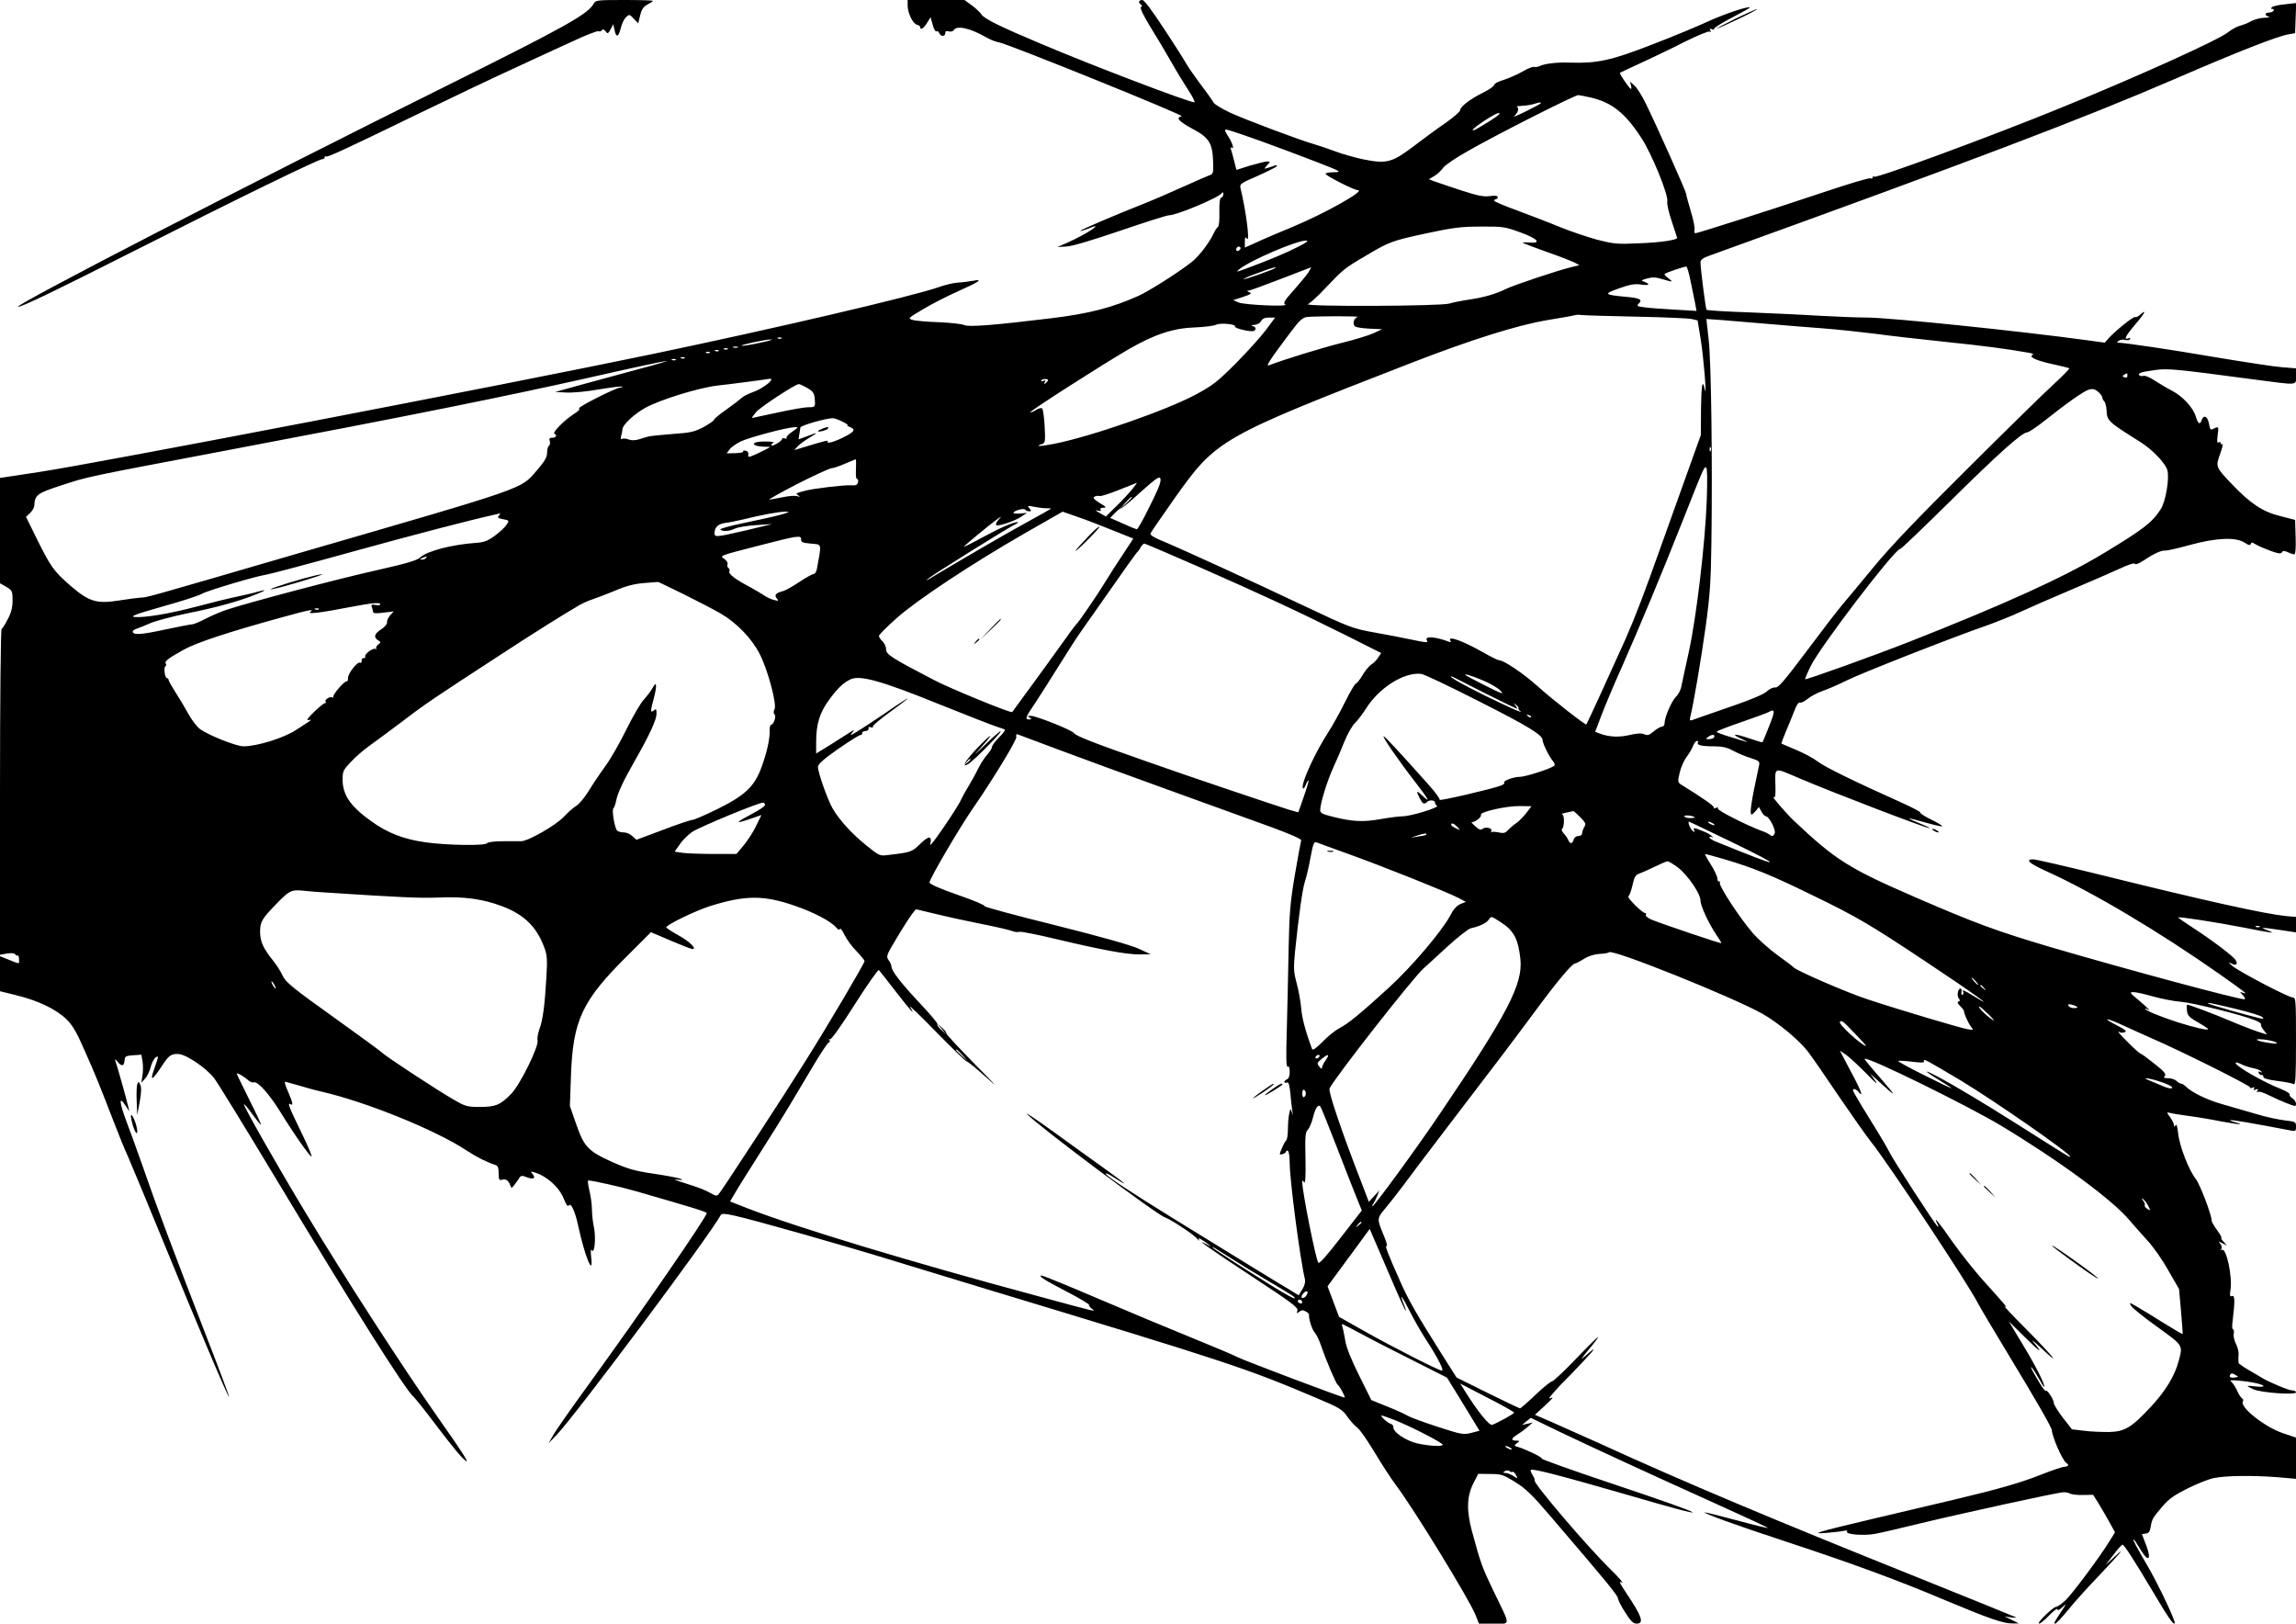 <?xml version="1.0" encoding="UTF-8" standalone="no"?> <svg xmlns="http://www.w3.org/2000/svg" version="1.0" width="1280pt" height="905pt" viewBox="0 0 1280 905" preserveAspectRatio="xMidYMid meet"><g transform="translate(0,905) scale(0.1,-0.1)" fill="#000000" stroke="none"><path d="M3310 9030 c-32 -59 -154 -127 -830 -463 -1068 -530 -2417 -1226 -2379 -1227 22 0 201 86 654 315 569 288 1021 508 1042 508 7 0 13 5 13 10 0 6 3 8 6 5 7 -7 88 30 508 234 182 88 419 201 526 250 107 50 258 119 334 154 77 36 145 63 152 60 8 -3 16 0 20 6 5 7 11 5 20 -6 11 -16 14 -15 28 11 l15 28 7 -32 c9 -45 22 -41 35 11 6 25 19 52 30 61 17 16 19 16 42 -9 l25 -26 11 45 c8 34 19 48 41 60 17 9 30 18 30 20 0 3 -72 5 -160 5 -149 0 -160 -1 -170 -20z"></path><path d="M5060 9019 c0 -41 29 -101 52 -107 10 -2 18 -8 18 -13 0 -19 19 -8 38 23 l20 32 12 -43 c6 -23 15 -39 21 -36 5 4 12 -1 15 -9 8 -21 34 -21 34 0 0 11 6 13 19 9 11 -3 23 0 28 7 17 28 90 12 181 -40 24 -14 56 -26 71 -28 42 -5 1039 -408 1019 -412 -36 -7 -16 -29 60 -70 93 -49 112 -80 115 -185 2 -59 0 -68 -18 -73 -11 -4 -74 -31 -140 -61 -66 -30 -165 -73 -220 -95 -179 -71 -366 -151 -362 -155 2 -2 21 4 42 12 103 44 -1 -27 -115 -78 l-55 -24 50 3 c31 1 145 35 300 88 138 47 260 86 272 86 43 0 279 99 295 124 5 7 8 5 8 -6 0 -9 -5 -18 -12 -20 -8 -3 -11 -29 -10 -80 1 -44 -2 -79 -8 -83 -6 -3 -17 -21 -25 -38 -24 -51 -82 -127 -122 -158 -80 -62 -238 -162 -298 -189 -146 -65 -272 -98 -485 -124 -313 -38 -459 -50 -484 -38 -11 6 -75 13 -141 16 -66 2 -133 8 -148 13 -27 8 -24 10 60 60 48 29 135 73 193 99 121 54 144 70 85 59 -22 -4 -60 -9 -85 -10 -25 -2 -72 -13 -105 -25 -148 -52 -915 -231 -1600 -374 -835 -174 -3094 -608 -3417 -657 l-218 -33 0 -293 0 -294 35 -20 c33 -20 35 -24 35 -75 0 -39 -7 -68 -26 -104 -14 -28 -30 -53 -35 -56 -5 -3 -9 -392 -9 -910 l0 -906 39 7 c24 4 41 2 46 -4 3 -6 9 -9 13 -7 4 2 8 -7 8 -20 2 -29 6 -29 -56 -4 l-50 20 0 -98 0 -97 93 -23 c119 -29 221 -78 277 -133 36 -35 57 -72 106 -184 62 -141 75 -173 159 -390 25 -66 61 -154 80 -195 18 -41 106 -253 195 -470 197 -481 362 -871 367 -866 2 2 -60 167 -138 367 -169 437 -268 699 -342 914 -31 88 -72 202 -92 254 -40 106 -43 146 -7 91 l23 -35 -7 30 c-7 33 -61 224 -71 252 -4 12 1 9 14 -7 23 -27 35 -23 38 13 1 19 8 22 47 25 l46 3 7 -39 c3 -22 3 -57 -1 -78 l-6 -39 20 22 c12 12 26 41 32 65 6 24 19 49 29 55 16 10 15 4 -5 -53 -32 -87 -19 -84 43 11 34 52 49 62 88 60 45 -3 155 -78 199 -135 20 -26 179 -285 354 -576 420 -698 715 -1166 758 -1200 7 -6 60 -71 116 -146 108 -142 156 -200 177 -212 17 -11 -27 58 -152 235 -195 277 -534 801 -749 1159 -152 252 -338 579 -338 594 0 6 20 -18 45 -52 25 -34 47 -62 50 -62 3 0 -26 63 -65 140 -38 77 -70 142 -70 145 0 8 41 -15 63 -36 11 -9 25 -15 32 -12 21 8 87 -66 150 -168 76 -124 166 -251 172 -245 3 3 -24 67 -61 142 -66 135 -75 161 -56 149 16 -10 12 10 -14 70 -14 30 -21 55 -17 55 5 0 37 -9 72 -19 35 -11 93 -27 129 -35 252 -58 637 -214 810 -328 59 -39 114 -66 163 -82 12 -4 17 -16 17 -46 0 -35 3 -40 18 -36 21 7 36 -3 46 -29 7 -20 8 -20 24 1 9 12 22 29 27 38 9 14 15 15 42 4 37 -14 52 -6 32 18 -12 15 -11 16 11 9 70 -21 139 -84 164 -149 11 -29 21 -43 26 -36 12 20 36 -30 54 -115 36 -167 85 -287 72 -175 -4 35 -3 50 3 41 16 -24 24 71 12 129 -6 28 -11 72 -11 98 0 26 -6 73 -14 105 -7 31 -11 57 -7 57 24 0 177 -34 267 -60 323 -93 394 -115 394 -122 0 -21 -377 -568 -659 -956 -97 -133 -187 -262 -199 -285 l-24 -42 47 49 c109 115 844 1099 913 1223 6 10 22 9 77 -3 109 -24 613 -167 885 -251 135 -41 371 -113 525 -160 1336 -404 1445 -440 1833 -605 131 -55 145 -64 173 -104 17 -24 41 -51 54 -60 14 -9 57 -71 97 -137 40 -67 93 -149 118 -182 97 -127 412 -641 446 -727 l19 -48 82 0 c97 0 97 -21 0 180 -64 133 -72 154 -121 335 -31 116 -29 194 8 267 l27 53 67 -1 c61 0 73 -4 139 -45 59 -36 96 -72 204 -199 300 -350 369 -434 369 -449 0 -9 18 -44 40 -78 31 -49 45 -63 64 -63 43 0 30 40 -56 168 -40 60 -45 71 -26 61 12 -6 -15 26 -62 72 -133 130 -436 486 -425 498 3 2 -2 15 -11 29 -8 13 -13 26 -10 29 9 9 174 -34 527 -136 528 -154 499 -133 -88 64 -210 70 -380 131 -378 135 4 7 -85 50 -133 65 -22 6 -22 7 -5 21 17 13 17 13 -4 14 -31 0 -29 12 5 33 15 9 41 28 57 42 l30 26 -30 -7 -30 -7 24 20 25 20 155 -75 c193 -92 485 -227 873 -402 164 -74 296 -135 294 -137 -1 -2 -79 17 -171 42 -93 25 -174 45 -180 45 -21 -1 177 -73 455 -164 364 -120 621 -214 885 -326 244 -102 324 -130 374 -129 l36 0 -40 20 -40 19 34 -5 c19 -3 32 -3 30 0 -3 2 -246 101 -540 219 -821 329 -1315 537 -1785 752 -100 45 -221 99 -269 120 l-88 38 59 54 c32 29 48 48 34 41 -21 -10 -19 -6 14 32 21 24 48 53 60 64 12 11 57 58 101 105 77 81 79 91 6 26 -22 -20 -14 -7 22 37 32 37 57 71 57 75 0 4 -55 -50 -123 -121 -67 -70 -128 -127 -135 -127 -7 0 -49 -34 -92 -75 -43 -41 -82 -75 -86 -75 -4 0 -85 39 -181 86 l-173 86 -83 131 c-142 225 -186 302 -233 409 -65 145 -86 200 -74 193 6 -3 1 18 -11 47 -46 114 -47 100 18 180 33 40 72 92 89 114 16 23 126 168 244 323 270 353 341 446 493 651 122 165 202 260 219 260 4 0 26 11 48 25 25 16 57 26 87 28 27 1 50 5 53 9 16 21 688 -249 856 -343 86 -49 202 -145 252 -209 23 -30 101 -143 173 -250 73 -107 155 -224 184 -260 94 -118 538 -788 590 -891 13 -25 93 -160 178 -300 152 -251 236 -397 236 -412 2 -37 60 -169 81 -182 17 -10 11 -20 -13 -21 -12 -1 -68 -20 -124 -42 -115 -46 -240 -82 -493 -142 -96 -23 -296 -70 -445 -105 -325 -77 -357 -87 -260 -79 39 3 81 8 94 11 15 4 22 2 18 -4 -10 -16 93 -24 154 -13 30 5 137 30 239 55 235 57 761 172 810 177 14 1 32 -2 40 -7 8 -5 41 -9 72 -8 l57 1 29 -46 c16 -26 43 -73 61 -105 l32 -58 -31 -50 c-52 -85 -206 -292 -244 -328 -20 -19 -43 -36 -53 -37 -20 -3 -113 -94 -95 -94 7 0 33 21 57 47 25 26 45 40 45 33 0 -9 10 -5 27 11 26 24 26 24 -4 -21 -42 -64 -45 -70 -35 -70 5 0 38 35 73 78 34 42 106 122 159 177 128 135 170 184 101 120 l-54 -50 44 57 c24 32 47 58 52 58 9 0 67 -90 171 -265 86 -145 112 -182 120 -174 8 8 -93 221 -153 323 -59 101 -83 146 -77 146 3 0 17 -20 31 -44 14 -24 32 -50 40 -56 22 -18 20 17 -5 79 l-19 50 22 3 c16 2 23 12 27 38 7 43 12 51 68 116 33 39 66 62 137 97 51 26 117 52 146 58 64 14 215 16 357 5 l102 -9 0 115 0 115 -69 23 c-102 33 -247 147 -227 179 4 5 1 13 -4 16 -6 4 -15 17 -21 28 -12 30 -32 60 -44 70 -12 9 94 -1 148 -14 51 -13 47 -23 -8 -17 -25 3 -45 4 -45 2 0 -2 15 -10 33 -18 41 -19 237 -33 237 -17 0 6 -10 11 -22 11 -19 0 -131 47 -168 70 -8 5 -41 25 -73 43 -32 19 -58 37 -58 41 1 3 1 9 0 14 -1 4 0 19 1 34 1 14 -6 41 -15 58 -9 18 -15 43 -12 56 2 13 1 24 -4 24 -4 0 -6 15 -4 32 15 123 15 160 -1 154 -13 -5 -14 1 -9 37 11 72 -24 235 -48 220 -6 -3 -7 -1 -3 6 4 6 2 19 -6 28 -12 15 -11 15 12 3 l25 -13 -19 22 c-11 11 -16 21 -12 21 4 0 -6 19 -23 42 -17 23 -31 47 -31 53 0 33 -65 203 -89 234 -39 49 -91 184 -98 254 -4 37 -9 54 -14 45 -7 -11 -9 -11 -9 0 0 8 -10 27 -21 44 -21 28 -21 30 -3 25 10 -3 57 -11 104 -17 47 -6 130 -20 184 -31 55 -10 101 -17 104 -15 2 2 -11 7 -28 11 -17 4 -29 9 -27 11 4 4 122 -16 325 -55 41 -8 42 -8 42 19 0 27 -2 28 -62 35 -35 4 -106 19 -158 35 -52 15 -138 40 -190 55 -86 24 -172 66 -207 101 -8 8 -19 14 -24 14 -6 0 -17 7 -25 15 -9 8 -29 15 -46 15 -24 0 -28 3 -19 13 8 10 -4 25 -56 66 -36 29 -71 55 -79 58 -7 2 -38 30 -68 60 -53 53 -68 71 -47 59 5 -4 17 -3 27 1 13 5 1 14 -47 39 -86 44 -59 43 38 -2 43 -20 113 -51 155 -70 161 -69 557 -267 552 -275 -3 -5 3 -6 12 -2 12 4 15 3 10 -5 -5 -8 -1 -10 10 -5 13 5 15 3 9 -7 -5 -8 -4 -11 3 -6 6 4 34 -5 61 -19 28 -14 73 -34 101 -45 47 -18 50 -19 50 -2 0 9 -9 23 -20 30 -12 7 -18 17 -15 21 3 5 -16 17 -42 28 -106 41 -272 137 -259 150 2 3 17 -2 33 -10 15 -8 45 -17 65 -21 21 -4 40 -12 44 -18 5 -7 3 -8 -6 -3 -8 5 -11 3 -8 -6 3 -8 11 -13 17 -11 6 1 10 -4 9 -10 -2 -8 23 -16 77 -23 44 -5 86 -14 93 -18 9 -6 12 43 12 237 0 231 -1 246 -18 246 -24 0 -299 144 -337 176 -23 20 -25 23 -7 14 28 -14 40 -6 26 18 -14 22 -127 108 -236 179 -48 31 -86 58 -85 59 5 6 214 -27 364 -56 168 -33 185 -35 133 -15 -45 17 -34 17 73 1 l87 -13 0 43 0 43 -57 5 c-123 13 -453 86 -1034 230 -191 47 -359 86 -374 86 -47 0 -22 -23 71 -65 259 -117 628 -336 971 -577 142 -100 158 -113 128 -102 -20 7 -20 7 -1 -14 11 -12 15 -22 9 -22 -39 0 -652 165 -1082 291 -300 89 -415 131 -761 281 -364 158 -439 206 -670 424 -43 41 -129 141 -113 131 10 -6 12 8 11 55 -2 118 -16 113 140 47 178 -76 713 -281 719 -275 2 2 -23 14 -56 27 -33 13 -58 25 -57 27 2 1 43 -9 91 -23 49 -14 90 -23 93 -21 2 3 -25 20 -61 37 -36 18 -64 36 -62 40 3 4 -46 29 -108 57 -252 113 -423 196 -463 227 -23 18 -77 47 -120 65 -44 18 -80 34 -82 35 -2 2 10 34 26 72 16 37 37 89 47 115 11 29 22 45 30 42 7 -3 26 7 43 21 17 14 55 34 84 44 29 10 89 36 133 58 77 39 591 241 785 308 52 19 136 52 185 75 50 23 173 77 275 120 102 43 224 96 272 118 53 25 88 36 91 29 2 -6 21 2 48 19 56 38 100 58 120 55 9 -1 72 13 140 32 147 40 254 44 303 12 22 -15 31 -16 34 -7 3 10 8 10 25 -1 12 -8 49 -24 81 -36 46 -17 61 -19 67 -10 6 10 13 10 34 1 14 -7 30 -12 36 -12 6 0 9 37 7 96 l-3 96 -85 22 c-96 24 -163 68 -267 177 -91 95 -92 98 -66 169 12 33 18 58 12 55 -5 -4 -9 -1 -9 5 0 6 -5 8 -12 4 -8 -5 -9 5 -5 39 7 50 6 52 -23 37 -16 -9 -19 -5 -25 28 -7 41 -30 53 -41 20 -9 -28 -20 -21 -33 21 -14 49 -73 112 -132 143 -24 12 -66 37 -94 55 -28 19 -57 31 -66 28 -10 -3 -20 -1 -23 4 -8 12 12 18 92 29 66 9 112 5 547 -53 252 -33 235 -35 235 19 l0 43 -77 6 c-43 3 -211 29 -373 56 -252 43 -500 80 -543 81 -7 0 -4 5 6 11 9 6 26 8 36 4 11 -3 22 -1 26 4 3 7 0 8 -9 5 -29 -11 -16 14 38 78 53 61 67 90 26 53 -11 -10 -23 -15 -26 -12 -7 7 -114 -79 -150 -120 l-20 -23 -110 15 c-367 50 -1092 125 -1216 125 -54 0 -174 5 -266 10 -92 6 -270 14 -395 19 -125 4 -230 11 -233 14 -5 5 -33 223 -34 263 0 17 12 26 58 42 1446 522 2071 759 2587 982 353 153 573 239 635 249 l35 6 3 84 3 84 -63 -7 c-34 -3 -67 -11 -72 -16 -7 -7 -6 -10 3 -10 7 0 9 -4 6 -10 -3 -5 -15 -10 -26 -10 -24 0 -25 -17 -1 -23 9 -3 -1 -5 -23 -6 -22 0 -56 -9 -75 -19 -19 -11 -48 -22 -64 -26 -15 -4 -45 -20 -65 -36 -55 -44 -514 -251 -939 -424 -390 -159 -1018 -390 -1033 -381 -5 4 -9 2 -9 -4 0 -6 -6 -8 -14 -5 -7 3 -121 -31 -252 -75 -293 -98 -709 -231 -722 -231 -6 0 -8 9 -5 19 3 10 -7 57 -21 104 -14 47 -26 90 -26 97 0 12 -167 386 -227 507 -19 39 -46 82 -60 95 l-26 23 6 -23 c3 -12 2 -20 -2 -17 -12 7 -64 85 -60 89 2 2 56 27 119 56 63 29 172 81 242 117 71 35 133 61 139 57 8 -5 9 -3 4 6 -6 10 -4 12 9 7 9 -4 15 -3 12 2 -3 4 41 33 98 62 58 30 103 55 101 57 -9 9 -142 -36 -234 -78 -58 -27 -200 -86 -315 -130 -224 -87 -301 -104 -456 -99 -70 3 -141 -6 -168 -20 -9 -4 -23 -6 -29 -4 -7 3 -37 -9 -67 -27 -30 -17 -77 -37 -105 -46 -28 -8 -51 -20 -51 -27 0 -7 -28 -27 -63 -44 -71 -35 -127 -78 -127 -98 0 -7 -37 -39 -82 -71 -46 -31 -126 -90 -178 -130 -119 -90 -150 -98 -276 -73 -49 10 -120 30 -159 45 -38 14 -90 32 -115 39 -79 22 -382 136 -470 176 -47 22 -90 48 -95 58 -6 11 -36 54 -69 97 -32 43 -68 94 -79 113 -11 20 -67 109 -126 198 -70 107 -112 163 -123 163 -20 0 -24 -15 -7 -26 8 -5 8 -8 0 -13 -7 -5 11 -43 51 -109 35 -56 88 -145 118 -198 30 -53 74 -125 97 -160 23 -35 37 -64 31 -64 -31 0 -567 204 -848 323 -238 100 -324 143 -338 166 -7 11 -31 34 -54 51 l-41 30 -159 0 -158 0 0 -31z m3810 -513 c117 -28 189 -85 280 -224 58 -88 153 -321 145 -355 -3 -12 8 -62 25 -111 16 -50 30 -91 30 -92 0 -12 -97 -26 -210 -30 -126 -6 -142 -4 -240 21 -57 16 -149 47 -205 70 -55 23 -160 63 -232 90 -73 26 -133 52 -133 56 0 5 5 9 10 9 6 0 10 5 10 11 0 8 -14 10 -44 6 -35 -5 -68 2 -164 33 -65 22 -132 44 -148 50 l-28 11 32 19 c17 10 38 31 48 45 9 14 71 56 139 94 168 96 594 311 614 311 9 -1 41 -7 71 -14z m-280 -31 c0 -3 -37 -23 -82 -45 -46 -23 -76 -35 -67 -28 21 18 30 46 16 52 -7 2 6 5 28 6 22 1 51 6 65 10 32 10 40 11 40 5z m-276 -94 c-76 -48 -104 -63 -104 -56 0 12 126 95 145 95 13 0 0 -13 -41 -39z m-1289 -116 c83 -30 220 -81 305 -114 147 -57 153 -60 108 -61 -27 0 -48 -4 -48 -9 0 -10 159 -91 180 -91 45 -1 -179 -127 -360 -203 -85 -35 -181 -76 -212 -91 l-58 -26 0 33 c0 25 3 29 11 17 19 -27 -4 152 -35 280 -6 24 -1 28 94 69 56 25 104 49 107 54 4 6 0 8 -8 5 -8 -3 -25 -9 -39 -13 -25 -8 -25 -8 -6 14 19 21 19 21 0 21 -10 0 -53 -11 -95 -23 l-76 -24 -13 51 c-7 28 -15 57 -18 65 -3 9 -1 12 6 7 15 -9 -1 35 -23 67 -8 12 -15 25 -15 30 0 10 8 8 195 -58z m1450 -510 c98 -35 122 -63 50 -57 -22 2 -38 1 -35 -2 3 -2 62 -25 130 -49 69 -24 138 -51 155 -59 l30 -16 -45 -11 c-75 -18 -323 -101 -363 -121 -59 -29 -125 -48 -207 -60 -41 -6 -91 -16 -110 -22 -46 -15 -822 -18 -788 -3 13 6 57 46 98 90 96 102 106 110 220 177 136 81 147 85 340 127 151 32 193 38 305 38 122 1 135 -1 220 -32z m-1237 -80 c-66 -34 -159 -73 -288 -121 -59 -22 -63 -22 -40 -4 63 50 315 158 370 159 18 0 7 -9 -42 -34z m-327 -18 c-13 -13 -26 -3 -16 12 3 6 11 8 17 5 6 -4 6 -10 -1 -17z m2513 -170 c8 -39 19 -94 25 -121 l9 -49 -121 7 c-67 4 -143 9 -169 13 -42 5 -45 7 -32 21 23 22 6 31 -76 38 -118 11 -122 16 -33 47 61 22 89 26 121 21 45 -7 56 1 20 15 -21 8 -20 9 15 19 29 8 49 7 85 -4 60 -18 62 -17 32 6 -14 10 -23 20 -20 23 12 9 116 44 122 41 4 -3 14 -37 22 -77z m-2315 69 c-9 -9 -172 -66 -176 -62 -2 2 33 18 79 34 79 30 107 37 97 28z m186 -23 c-10 -16 -47 -60 -82 -100 -53 -59 -61 -73 -48 -80 24 -14 -225 -3 -260 11 l-30 13 55 18 c44 15 51 20 35 26 -13 5 -15 8 -5 9 8 0 89 30 180 65 91 35 167 64 169 65 2 0 -5 -12 -14 -27z m1825 -248 c151 -3 291 -9 310 -13 l34 -8 17 -104 c16 -95 36 -341 23 -280 -13 60 -19 29 -21 -108 l-1 -147 -70 -195 c-38 -107 -104 -289 -145 -405 -104 -292 -147 -405 -207 -542 -52 -116 -211 -465 -216 -471 -4 -6 -189 138 -273 214 -81 72 -188 144 -214 144 -7 0 -47 20 -89 44 -115 65 -201 96 -182 64 5 -7 2 -9 -8 -5 -77 29 -139 33 -123 7 8 -13 -1 -13 -87 5 -40 9 -131 26 -203 39 -127 23 -137 27 -410 156 -302 143 -681 316 -783 358 -41 17 -61 30 -58 39 3 7 64 96 136 198 232 327 252 338 1325 755 328 127 585 208 753 236 81 13 152 26 157 28 6 2 21 2 35 0 14 -2 149 -6 300 -9z m-1551 -2 c-21 -5 -31 -39 -15 -52 6 -6 43 -11 81 -13 l70 -3 -49 -23 c-27 -12 -106 -36 -175 -53 -105 -26 -327 -94 -406 -125 -21 -9 0 25 119 183 48 65 67 82 91 86 40 5 304 6 284 0z m-510 -70 c-28 -38 -103 -121 -167 -186 -105 -105 -129 -124 -227 -177 -163 -87 -581 -233 -789 -274 -74 -15 -113 -16 -67 -1 18 6 19 12 15 98 -3 51 -9 96 -14 100 -4 5 -20 1 -34 -8 -15 -10 -29 -15 -32 -13 -5 6 401 266 551 353 143 82 246 116 367 120 53 2 106 9 118 15 23 12 113 3 105 -10 -6 -10 93 -33 106 -24 15 9 10 22 -8 27 -11 3 -8 5 9 6 16 1 32 9 38 21 8 14 21 20 45 20 l34 0 -50 -67z m2791 32 c91 -8 230 -19 310 -25 80 -6 210 -20 290 -30 80 -11 255 -31 390 -45 214 -22 344 -39 469 -61 25 -4 31 -8 20 -14 -19 -12 33 -33 129 -53 41 -9 76 -18 78 -20 3 -2 -36 -42 -86 -88 -51 -46 -268 -259 -484 -474 -278 -276 -430 -435 -520 -545 -70 -85 -148 -179 -173 -208 -25 -29 -115 -146 -200 -260 -123 -164 -159 -206 -175 -204 -11 2 -32 -7 -47 -21 -16 -16 -85 -45 -186 -80 -88 -31 -180 -62 -204 -71 -43 -16 -43 -16 -38 7 17 66 61 324 86 505 24 175 29 248 32 472 6 443 -1 997 -15 1124 l-13 118 86 -6 c47 -4 160 -13 251 -21z m-5493 -81 c-3 -3 -12 -4 -19 -1 -8 3 -5 6 6 6 11 1 17 -2 13 -5z m-122 -25 c-49 -11 -94 -18 -100 -16 -12 4 131 35 165 35 14 0 -15 -9 -65 -19z m-122 -26 c-7 -2 -19 -2 -25 0 -7 3 -2 5 12 5 14 0 19 -2 13 -5z m-56 -9 c-3 -3 -12 -4 -19 -1 -8 3 -5 6 6 6 11 1 17 -2 13 -5z m-50 -10 c-3 -3 -12 -4 -19 -1 -8 3 -5 6 6 6 11 1 17 -2 13 -5z m-50 -10 c-3 -3 -12 -4 -19 -1 -8 3 -5 6 6 6 11 1 17 -2 13 -5z m-140 -30 c-3 -3 -12 -4 -19 -1 -8 3 -5 6 6 6 11 1 17 -2 13 -5z m-50 -10 c-3 -3 -12 -4 -19 -1 -8 3 -5 6 6 6 11 1 17 -2 13 -5z m-212 -53 c-99 -27 -243 -66 -320 -87 l-140 -39 63 -3 c35 -2 118 6 184 18 67 11 123 18 126 15 3 -3 -1 -5 -9 -5 -24 0 -245 -112 -231 -117 8 -3 -6 -17 -32 -33 -50 -32 -120 -103 -105 -108 17 -7 9 -22 -12 -22 -15 0 -19 -4 -14 -19 3 -11 1 -22 -5 -26 -5 -3 -10 -21 -10 -38 0 -25 -13 -48 -57 -99 -94 -107 -32 -86 -1343 -466 -847 -247 -830 -242 -865 -243 -16 -1 -71 -8 -121 -16 -126 -20 -168 -7 -272 83 -93 81 -109 104 -187 261 l-60 122 22 21 c13 12 23 30 24 39 3 62 14 71 149 115 153 50 125 44 900 191 1058 200 1577 305 2040 409 228 52 424 94 435 94 11 0 -61 -21 -160 -47z m8305 -36 c0 -9 -6 -12 -16 -8 -13 5 -13 7 -2 14 17 11 18 11 18 -6z m-7560 -20 c0 -15 -60 -56 -101 -70 -25 -9 -54 -23 -65 -33 -10 -10 -49 -39 -86 -66 -38 -26 -68 -52 -68 -56 0 -5 -26 -23 -57 -40 -51 -27 -72 -32 -173 -39 -63 -5 -124 -11 -135 -14 -11 -3 -35 -10 -53 -16 -22 -6 -42 -7 -59 0 -13 5 -30 6 -35 3 -8 -5 -9 1 -5 17 4 13 7 29 7 36 0 24 64 84 126 119 83 46 297 112 404 125 67 7 250 31 293 38 4 0 7 -1 7 -4z m1538 -12 c-13 -16 -22 -17 -12 -1 5 8 2 9 -10 5 -9 -4 -15 -3 -11 2 3 6 14 9 25 8 14 -1 16 -4 8 -14z m-1338 -35 c32 -19 39 -28 42 -61 4 -46 3 -47 -38 -47 -19 0 -95 -13 -171 -30 -75 -16 -139 -30 -141 -30 -2 0 8 15 23 33 24 28 216 154 238 156 4 1 25 -9 47 -21z m7220 -53 c0 -6 5 -16 11 -22 6 -6 12 -29 13 -51 3 -58 7 -62 187 -175 69 -43 141 -119 152 -158 12 -47 -9 -173 -37 -217 -47 -74 -98 -113 -320 -247 -220 -133 -548 -282 -1081 -492 -196 -77 -577 -214 -582 -209 -1 1 12 34 31 72 51 107 469 654 499 654 6 0 132 121 281 268 265 262 399 382 427 382 8 0 51 28 95 63 132 105 223 168 251 176 20 5 33 2 50 -13 13 -11 23 -25 23 -31z m-7024 -135 c21 -10 35 -20 29 -20 -5 -1 0 -5 13 -10 32 -14 28 -24 -25 -52 -54 -29 -108 -45 -99 -29 6 9 -9 6 -137 -33 l-49 -15 19 21 c10 11 37 31 60 45 24 14 43 26 43 28 0 2 -22 -5 -49 -16 l-49 -18 4 27 c3 15 5 32 6 39 1 11 136 50 179 52 8 1 33 -8 55 -19z m-279 -56 c-21 -14 -35 -29 -32 -34 3 -6 -1 -7 -9 -4 -9 3 -16 2 -16 -3 0 -5 -13 -17 -30 -26 -16 -10 -30 -14 -30 -8 0 5 6 12 13 14 6 3 -14 6 -45 6 -56 1 -83 -11 -52 -23 9 -3 30 -6 47 -6 l32 -1 -29 -16 c-16 -8 -45 -22 -63 -30 -31 -13 -34 -12 -31 4 2 10 -4 19 -16 21 -10 2 -16 0 -13 -5 3 -4 -17 -8 -43 -9 l-49 -1 17 23 c9 12 38 32 63 44 49 23 257 78 299 79 23 1 22 -1 -13 -25z m5120 -106 c-3 -8 -6 -5 -6 6 -1 11 2 17 5 13 3 -3 4 -12 1 -19z m-4765 -103 c-2 -32 0 -55 6 -55 6 0 8 -9 5 -19 -4 -15 -13 -18 -41 -16 -38 2 -207 -18 -252 -30 -56 -15 -56 -15 -40 -26 12 -9 11 -10 -4 -5 -11 4 -45 2 -75 -4 -31 -6 -67 -13 -81 -15 -14 -3 54 35 150 85 96 49 184 89 195 90 11 0 45 12 75 25 30 13 57 24 60 25 3 0 3 -25 2 -55z m4743 -174 c-9 -244 -58 -651 -99 -840 -19 -86 -38 -173 -42 -194 -3 -21 -17 -48 -30 -60 -24 -23 -64 -114 -64 -147 0 -11 -6 -20 -14 -20 -8 0 -29 -12 -46 -26 -25 -22 -35 -25 -53 -17 -15 7 -40 6 -82 -4 -60 -14 -116 -11 -166 8 l-26 10 33 87 c18 48 70 173 117 277 101 229 214 500 337 810 120 304 121 305 132 299 6 -4 7 -73 3 -183z m-3045 114 c0 -21 -15 -57 -73 -172 -28 -57 -55 -103 -59 -103 -4 0 -40 14 -78 32 l-71 31 27 28 c15 15 30 27 34 26 4 -1 51 37 104 86 97 87 116 99 116 72z m-158 -52 c-17 -21 -57 -64 -89 -95 l-58 -57 -35 20 c-23 13 -27 18 -11 13 16 -4 21 -3 17 5 -5 7 2 11 16 11 19 0 15 5 -21 26 -32 20 -40 29 -30 35 8 5 21 7 29 4 8 -2 58 14 110 35 52 21 97 38 98 39 2 1 -10 -16 -26 -36z m-2 -46 c0 -2 -15 -16 -32 -33 l-33 -29 29 33 c28 30 36 37 36 29z m-477 -60 c15 0 27 -1 27 -2 0 -1 -62 -36 -137 -77 -112 -61 -367 -209 -538 -312 -24 -14 -26 -15 -10 -1 26 22 430 274 475 297 19 9 30 17 24 18 -24 0 -95 -30 -194 -84 -57 -31 -104 -55 -106 -53 -3 2 153 131 190 156 21 15 21 14 2 -7 -11 -12 -16 -25 -12 -29 9 -9 105 23 141 48 l30 20 -37 -3 c-21 -2 -38 -1 -38 3 0 12 59 29 65 18 4 -5 13 -9 22 -9 13 0 14 2 2 17 -13 15 -11 16 26 8 22 -4 52 -8 68 -8z m-1488 -38 c-38 -10 -130 -30 -202 -45 -73 -15 -130 -31 -127 -35 8 -13 52 -11 82 5 15 7 68 16 117 19 l90 6 -145 -35 c-178 -41 -179 -41 -176 -8 3 29 25 46 65 50 14 1 55 10 91 18 109 27 203 44 240 44 27 0 20 -4 -35 -19z m1856 -84 l117 -47 -57 -87 c-32 -47 -75 -115 -97 -151 -44 -73 -153 -232 -164 -240 -4 -3 -42 -54 -85 -115 -43 -60 -121 -168 -174 -240 -52 -71 -96 -132 -98 -134 -6 -8 -345 131 -433 177 -237 123 -270 144 -270 172 0 15 -9 35 -20 45 -11 10 -20 24 -20 30 0 7 44 51 98 99 116 103 420 304 716 474 l210 120 80 -28 c45 -15 133 -49 197 -75z m-3420 81 c-9 -11 -5 -15 24 -20 34 -7 35 -7 19 -31 -9 -14 -38 -41 -65 -61 -40 -29 -60 -37 -107 -40 -135 -10 -269 -45 -308 -80 -18 -18 -75 -34 -246 -73 -217 -48 -718 -181 -835 -220 -32 -11 -85 -33 -117 -50 -32 -17 -66 -31 -75 -31 -9 0 -79 -14 -155 -30 -129 -28 -176 -31 -176 -10 0 5 10 12 23 16 12 4 45 17 72 29 28 13 119 37 203 55 169 34 282 65 382 104 67 26 72 34 10 16 -19 -6 -69 -17 -110 -26 -41 -8 -140 -33 -220 -54 -155 -41 -293 -64 -350 -59 -27 3 7 16 155 58 105 29 204 61 220 71 31 18 307 100 360 107 16 2 232 59 480 128 367 101 655 176 800 208 11 3 22 5 24 6 2 0 -2 -5 -8 -13z m1685 -133 c-1 -15 9 -19 54 -23 64 -6 61 6 34 -142 -3 -16 -12 -28 -19 -28 -7 0 -43 -20 -79 -44 -36 -24 -75 -46 -88 -50 -43 -11 -53 -22 -38 -41 12 -15 11 -16 -16 -9 -16 4 -42 16 -57 27 -16 10 -47 29 -71 42 -87 46 -125 75 -120 89 3 8 1 17 -5 20 -6 4 -8 13 -5 20 3 8 -5 21 -17 30 -28 19 -37 16 200 77 210 54 229 57 227 32z m2216 -152 c350 -154 555 -249 821 -382 l197 -99 -16 -24 c-8 -14 -26 -32 -39 -40 -13 -9 -36 -36 -50 -61 -15 -25 -31 -45 -36 -45 -5 0 -32 -46 -60 -102 -28 -57 -71 -134 -95 -171 -73 -113 -151 -283 -141 -309 3 -8 9 -1 16 16 6 16 13 27 16 25 2 -2 -10 -43 -27 -91 l-30 -86 -50 14 c-71 22 -571 190 -788 267 -303 106 -401 144 -413 161 -14 18 -211 96 -241 96 -17 0 -18 -2 -6 -10 13 -8 12 -10 -4 -10 -24 0 -19 12 42 102 26 40 86 134 132 208 46 74 100 158 120 185 20 28 94 133 165 235 70 101 134 190 141 198 8 7 19 22 24 33 6 10 15 19 20 19 4 0 140 -58 302 -129z m-4307 49 c-3 -5 -14 -10 -23 -9 -14 0 -13 2 3 9 27 11 27 11 20 0z m1440 -204 c77 -38 169 -86 205 -107 88 -52 172 -139 215 -224 45 -86 97 -281 83 -309 -7 -12 -6 -22 0 -28 11 -11 -5 -58 -20 -58 -4 0 -8 -15 -7 -32 1 -49 -16 -124 -47 -208 -39 -105 -91 -154 -247 -231 -66 -32 -127 -59 -137 -59 -9 0 -84 -25 -165 -56 l-147 -55 -22 20 c-12 12 -33 21 -47 21 -13 0 -30 4 -37 9 -15 9 -33 119 -22 126 4 3 11 22 15 42 8 42 38 107 107 228 80 140 118 224 118 256 0 27 -2 30 -15 19 -20 -16 -20 -5 1 72 18 70 14 96 -8 53 -9 -16 -31 -45 -48 -64 -18 -18 -61 -93 -97 -165 -35 -72 -88 -165 -118 -206 -30 -41 -72 -104 -94 -140 -22 -36 -53 -73 -69 -82 -16 -10 -47 -37 -70 -62 -43 -46 -198 -135 -237 -135 -11 0 -57 0 -102 0 -46 0 -84 -5 -88 -11 -9 -15 -222 -12 -343 5 -121 17 -212 52 -303 118 -115 82 -159 146 -159 232 0 47 4 54 48 100 26 28 73 68 104 90 31 22 112 82 180 133 129 99 173 128 543 369 211 138 356 228 445 280 19 11 53 26 75 33 22 7 78 29 125 48 60 26 107 38 160 42 41 4 77 6 80 6 3 -1 68 -32 145 -70z m-1695 -55 c0 -4 -12 -6 -27 -3 -22 4 -25 2 -20 -12 4 -10 7 -22 7 -28 0 -7 20 -8 57 -3 l58 7 -20 -22 c-11 -12 -19 -30 -17 -39 1 -9 -13 -26 -33 -39 -38 -24 -44 -45 -17 -61 16 -10 16 -12 0 -24 -10 -8 -14 -18 -10 -22 4 -5 2 -5 -4 -2 -14 8 -66 -31 -58 -44 3 -5 0 -8 -8 -7 -7 2 -12 -5 -12 -14 1 -10 -3 -15 -8 -12 -14 9 -67 -57 -68 -85 0 -13 -3 -22 -6 -19 -8 9 -80 -73 -76 -86 2 -6 0 -8 -3 -4 -11 10 -47 -11 -40 -23 4 -5 3 -9 -2 -8 -4 2 -32 -20 -61 -48 -40 -39 -47 -50 -30 -46 17 3 14 -1 -12 -17 -19 -13 -46 -30 -60 -39 -64 -43 -216 -91 -292 -91 -41 0 -197 62 -244 97 -17 13 -46 51 -64 84 -18 33 -50 87 -71 119 -21 33 -39 64 -39 70 0 5 -4 10 -9 10 -12 0 -20 59 -9 66 5 3 6 10 2 15 -8 13 13 29 101 78 70 39 251 99 547 180 154 43 184 48 158 30 -20 -14 61 -4 215 26 132 25 175 29 175 16z m-343 -27 c-3 -3 -12 -4 -19 -1 -8 3 -5 6 6 6 11 1 17 -2 13 -5z m6462 -510 c285 -144 361 -191 361 -220 0 -18 37 -93 58 -117 9 -10 12 -21 6 -26 -18 -15 -159 -61 -190 -61 -36 0 -98 -23 -88 -33 4 -3 -5 -11 -19 -16 -50 -19 -346 -88 -341 -79 3 5 -27 46 -68 91 -158 177 -241 267 -245 263 -6 -5 91 -145 179 -258 73 -94 86 -119 38 -73 -34 32 -37 28 -15 -15 17 -32 25 -36 42 -19 12 12 45 9 43 -5 -1 -5 4 -12 11 -17 16 -9 -144 -59 -192 -59 -18 0 -74 -7 -124 -16 -97 -17 -157 -14 -267 14 -56 14 -68 20 -68 37 0 36 40 166 74 239 18 39 46 104 62 145 16 40 42 85 57 100 15 14 43 51 62 81 73 116 211 204 307 194 15 -1 158 -69 317 -150z m22 116 c40 -16 86 -42 102 -58 25 -25 15 -22 -80 25 -59 30 -110 57 -112 59 -12 11 24 1 90 -26z m-3031 -133 c157 -63 303 -120 325 -127 22 -7 43 -14 47 -17 4 -2 -11 -22 -32 -43 -22 -22 -40 -46 -40 -54 0 -7 -11 -25 -25 -41 -14 -15 -36 -48 -49 -74 -12 -25 -37 -71 -55 -101 -19 -30 -37 -64 -42 -75 -17 -42 -179 -279 -173 -253 11 51 -6 52 -55 5 -47 -46 -51 -48 -182 -63 -44 -6 -48 -4 -121 55 -79 64 -149 140 -187 206 -27 47 -81 199 -81 230 0 15 29 42 112 100 62 43 118 78 125 78 6 0 11 5 10 11 -1 6 7 11 18 11 11 1 19 7 17 14 -2 9 3 11 13 7 9 -3 14 -2 11 3 -4 5 39 41 94 81 55 40 100 74 100 77 0 2 -55 -33 -122 -80 -68 -46 -141 -94 -163 -107 -34 -21 -38 -21 -25 -5 15 19 14 19 -10 4 -14 -9 -62 -39 -107 -68 l-83 -51 0 67 c0 95 20 161 70 229 48 67 83 100 123 118 53 24 176 -11 487 -137z m3047 60 c95 -48 176 -87 179 -87 4 0 0 8 -7 18 -13 15 -12 16 4 3 9 -8 15 -16 12 -19 -2 -3 3 -11 13 -18 9 -8 -37 11 -102 42 -128 59 -286 142 -286 151 0 6 -17 14 187 -90z m1586 -184 c-19 -49 -36 -89 -37 -90 -2 -2 -36 8 -76 22 -83 28 -105 26 -39 -5 47 -22 46 -22 -67 13 -41 12 -74 25 -74 28 0 4 62 28 138 54 75 26 144 51 152 56 37 21 37 6 3 -78z m-1328 49 c-3 -3 -11 0 -18 7 -9 10 -8 11 6 5 10 -3 15 -9 12 -12z m-2630 -182 c116 -43 392 -145 615 -225 223 -81 480 -174 572 -207 98 -36 165 -65 162 -72 -2 -6 -18 -92 -35 -191 -26 -155 -31 -212 -35 -410 -2 -126 -7 -328 -10 -449 -5 -161 -4 -217 5 -212 7 5 11 -5 11 -29 0 -22 -6 -38 -15 -41 -8 -4 -15 -10 -15 -15 0 -4 6 -6 14 -3 10 4 15 -12 20 -63 3 -37 8 -81 11 -98 4 -26 4 -27 -3 -5 -8 24 -8 24 -15 -9 -4 -18 -7 -57 -7 -85 0 -29 -4 -56 -9 -62 -6 -5 -17 -25 -25 -45 -15 -36 -15 -37 4 -32 11 3 20 10 20 15 0 5 5 6 10 3 6 -3 10 -34 10 -68 0 -94 58 -537 85 -648 3 -15 -2 -36 -15 -56 l-20 -33 -47 29 c-49 28 -260 158 -653 400 -243 150 -382 242 -375 249 2 3 15 -2 27 -10 114 -73 96 -55 -42 44 -58 41 -181 130 -275 198 -93 67 -161 113 -150 101 53 -60 724 -562 770 -577 31 -10 158 -94 178 -117 10 -12 16 -16 12 -9 -6 11 -3 12 11 4 11 -6 28 -18 39 -27 19 -16 18 -16 -10 0 -75 41 24 -29 262 -185 214 -141 251 -168 246 -185 -5 -17 -4 -18 10 -7 12 10 21 11 36 2 12 -6 20 -14 19 -18 -4 -19 16 -82 31 -99 10 -11 26 -44 36 -74 26 -77 83 -212 93 -218 11 -7 45 -71 38 -71 -14 0 -557 205 -596 225 -25 13 -142 62 -260 110 -118 48 -351 145 -517 216 -166 71 -308 129 -315 129 -24 0 11 -23 138 -89 70 -36 126 -70 125 -74 -1 -5 6 -15 16 -22 23 -18 40 -22 -303 71 -707 190 -1335 380 -1617 489 l-97 38 27 46 c14 25 77 125 138 221 61 96 134 213 162 260 28 47 88 147 133 223 44 75 86 137 91 137 6 0 7 5 3 12 -4 6 -3 8 3 5 7 -4 64 77 138 194 70 110 131 197 135 192 4 -4 46 -59 94 -120 84 -109 115 -142 79 -85 -9 15 56 -48 146 -140 90 -92 167 -166 171 -165 5 1 52 -38 107 -87 76 -69 62 -53 -65 75 -89 91 -160 167 -157 170 3 3 -7 16 -23 30 l-27 24 25 -30 25 -30 -27 24 c-15 13 -25 28 -22 32 3 5 -41 57 -97 116 -104 111 -159 181 -159 205 0 7 -7 24 -16 36 -15 22 -13 27 48 128 34 57 72 116 83 130 l21 26 109 -26 c61 -15 176 -40 256 -56 81 -16 159 -34 173 -40 14 -5 32 -7 39 -4 8 3 99 -15 203 -40 261 -62 394 -86 467 -86 l62 1 -65 30 c-42 20 -209 67 -468 132 -222 55 -399 103 -393 106 6 4 -60 32 -147 62 -100 35 -158 60 -160 70 -3 15 165 302 239 409 120 174 249 387 245 403 -3 14 0 17 12 12 9 -3 112 -42 227 -85z m3650 69 c-4 -5 -16 -9 -28 -9 -20 0 -20 0 -2 14 21 15 40 12 30 -5z m-89 -28 c-9 -14 20 -21 89 -21 47 0 73 -6 106 -24 24 -13 68 -32 98 -41 49 -16 53 -19 47 -44 -44 -203 -54 -271 -40 -271 3 0 13 9 23 21 l17 21 14 -26 c7 -14 19 -26 25 -26 17 0 56 -75 49 -94 -7 -18 -15 -20 -29 -8 -6 5 -26 15 -45 21 -83 31 -249 115 -243 124 4 6 0 8 -11 4 -9 -4 -15 -3 -12 2 5 7 -64 55 -176 124 -26 16 -26 17 -14 70 7 30 24 69 39 88 14 19 30 46 36 62 6 15 15 27 21 27 6 0 9 -4 6 -9z m-5201 -348 c0 -6 -31 -28 -70 -48 -96 -51 -102 -59 -20 -32 l70 24 -30 -61 c-16 -34 -48 -83 -70 -109 l-39 -47 -127 0 c-69 0 -147 3 -172 6 l-46 7 29 41 c15 23 47 54 69 69 44 29 380 168 396 163 6 -1 10 -8 10 -13z m4243 -46 c-17 -21 -41 -46 -55 -55 -14 -9 -34 -27 -45 -38 -16 -18 -26 -20 -53 -14 -19 4 -37 5 -41 1 -4 -3 -4 -1 0 6 9 16 -32 28 -48 13 -11 -8 -21 -5 -42 15 -16 14 -24 24 -19 23 15 -4 58 29 51 40 -10 16 142 50 216 49 l66 -1 -30 -39z m302 -22 c30 -31 33 -38 22 -55 -6 -11 -12 -27 -12 -35 0 -9 -9 -15 -21 -15 -12 0 -23 -8 -26 -20 -7 -25 -21 -26 -30 -2 -4 9 -15 26 -25 36 -10 11 -14 22 -10 25 14 11 15 81 0 82 -7 1 3 5 22 9 19 4 37 8 41 9 3 0 20 -15 39 -34z m639 -1 c2 -2 -10 -4 -27 -4 -18 0 -32 5 -32 10 0 9 47 4 59 -6z m198 -134 c316 -154 295 -154 -79 -2 -21 8 -38 19 -38 24 0 5 6 6 13 2 9 -6 9 -4 0 6 -7 8 -33 22 -59 31 -40 16 -45 16 -40 2 5 -13 4 -14 -8 -4 -13 11 -29 51 -20 51 3 0 106 -50 231 -110z m-97 100 c8 -5 11 -10 5 -10 -5 0 -17 5 -25 10 -8 5 -10 10 -5 10 6 0 17 -5 25 -10z m-1425 -20 c17 -19 17 -19 -9 -7 -14 7 -26 15 -26 20 0 13 17 7 35 -13z m-176 -44 c-2 -2 -22 -6 -44 -9 l-40 -6 40 13 c35 12 56 13 44 2z m-418 -111 c188 -68 526 -203 598 -239 l43 -23 -30 -12 c-21 -9 -40 -30 -57 -64 -45 -86 -217 -288 -342 -402 -160 -146 -227 -201 -276 -226 -23 -12 -65 -46 -94 -76 -34 -35 -55 -49 -58 -41 -37 99 -57 175 -61 228 -3 36 -14 98 -25 139 -18 66 -18 85 -9 180 21 202 41 346 55 388 8 23 22 83 31 133 14 76 19 90 33 85 9 -4 95 -35 192 -70z m2088 -26 c157 -47 254 -86 481 -197 254 -123 320 -162 645 -378 246 -163 398 -273 263 -189 -58 36 -74 42 -63 26 3 -5 1 -12 -4 -16 -6 -3 -8 3 -6 15 2 11 0 20 -5 20 -15 0 -22 -40 -10 -55 8 -10 8 -14 -1 -17 -9 -3 -6 -11 9 -26 12 -12 22 -24 21 -27 -2 -11 25 -71 40 -89 15 -18 14 -19 -24 -12 -45 9 -373 106 -551 165 -113 36 -409 165 -416 180 -2 3 -41 33 -87 66 -46 33 -110 90 -141 126 -70 81 -186 258 -182 277 2 8 0 12 -5 9 -4 -3 -9 5 -9 18 -1 12 -18 48 -38 79 -20 31 -33 56 -30 56 4 0 54 -14 113 -31z m-264 -45 c54 -42 125 -145 125 -183 0 -30 45 -127 88 -191 17 -24 30 -46 28 -47 -3 -4 -336 109 -389 131 -21 9 -35 21 -32 26 3 6 3 10 -2 10 -17 0 -105 88 -95 94 6 3 16 32 23 62 10 46 17 58 39 65 14 5 52 22 85 38 33 16 65 30 71 30 6 1 32 -15 59 -35z m-7536 -139 c414 -27 522 -32 622 -28 148 7 252 -8 360 -49 122 -46 192 -116 234 -231 15 -39 17 -66 11 -165 -9 -157 -20 -239 -39 -289 -8 -23 -13 -51 -10 -62 8 -33 -99 -251 -149 -300 -60 -61 -86 -71 -173 -71 -72 0 -81 3 -148 42 -94 54 -379 241 -400 263 -10 9 -115 86 -235 172 -271 194 -300 217 -320 262 -9 20 -33 56 -53 81 -52 65 -69 103 -69 157 0 54 10 72 90 154 74 76 84 81 154 74 32 -4 88 -8 125 -10z m2610 -73 c108 -37 203 -87 233 -122 11 -13 18 -16 20 -8 3 7 14 -8 26 -33 12 -25 42 -66 67 -91 25 -26 45 -51 45 -55 0 -12 -207 -363 -330 -558 -109 -175 -467 -724 -484 -742 -9 -10 -16 -9 -36 2 -42 24 -72 35 -155 61 -51 16 -66 23 -40 19 32 -4 35 -3 17 5 -13 5 -80 18 -150 28 -107 16 -143 27 -231 66 -133 60 -155 84 -199 211 l-35 100 6 168 c11 311 62 420 316 671 l130 130 110 -47 c61 -26 115 -47 121 -47 27 0 -15 42 -75 75 -36 20 -67 40 -70 45 -7 12 160 93 245 120 197 61 297 61 469 2z m3937 -92 c73 -46 98 -94 110 -205 15 -140 -70 -304 -450 -865 -125 -186 -369 -519 -375 -514 -2 2 0 9 6 16 5 7 15 27 21 43 l12 30 -29 -32 -30 -32 -35 92 c-117 300 -192 523 -184 540 32 64 463 614 524 669 11 9 68 62 129 118 60 55 121 103 135 106 47 10 85 28 98 46 17 23 13 23 68 -12z m4231 -26 c-3 -3 -12 -4 -19 -1 -8 3 -5 6 6 6 11 1 17 -2 13 -5z m-1582 -304 c10 -11 16 -20 13 -20 -3 0 -13 9 -23 20 -10 11 -16 20 -13 20 3 0 13 -9 23 -20z m-9485 -20 c6 -11 8 -20 6 -20 -3 0 -10 9 -16 20 -6 11 -8 20 -6 20 3 0 10 -9 16 -20z m9531 -17 c13 -16 12 -17 -3 -4 -10 7 -18 15 -18 17 0 8 8 3 21 -13z m941 -47 c46 -13 117 -27 158 -30 72 -7 335 -72 412 -103 21 -8 36 -19 33 -23 -3 -4 4 -19 15 -32 l19 -25 -47 15 c-26 8 -99 36 -162 63 -100 42 -225 89 -237 89 -2 0 -3 -15 -1 -32 3 -28 11 -38 61 -66 31 -18 57 -35 57 -38 0 -9 -75 8 -170 38 -101 33 -180 66 -180 74 0 3 5 2 10 -1 27 -17 4 7 -46 49 -51 42 -54 46 -30 46 14 0 63 -11 108 -24z m-427 -64 c-21 -5 -45 5 -45 17 0 5 13 4 31 -2 21 -8 26 -13 14 -15z m887 -5 c76 -18 144 -39 150 -46 11 -10 7 -11 -17 -6 -49 11 -280 76 -284 81 -8 8 16 3 151 -29z m-1374 -33 c31 -31 37 -40 17 -26 -34 22 -82 72 -71 72 4 0 28 -21 54 -46z m-748 -104 c37 -38 66 -70 63 -70 -22 0 -156 123 -146 134 11 10 14 8 83 -64z m2348 -50 c13 -8 5 -9 -33 -4 -73 10 -103 26 -37 20 28 -3 60 -10 70 -16z m-7322 -72 l29 -33 -32 29 c-18 17 -33 31 -33 33 0 8 8 1 36 -29z m5038 -101 c50 -52 68 -67 51 -42 l-28 40 44 -40 c105 -96 107 -94 17 10 -53 60 -95 111 -93 113 14 15 569 -258 760 -372 327 -197 623 -415 717 -528 24 -28 69 -79 100 -113 31 -33 84 -108 116 -166 l60 -104 11 -124 c6 -68 10 -125 9 -127 -2 -1 -48 26 -103 60 -55 35 -122 75 -149 91 -46 27 -48 27 -35 6 8 -13 74 -66 147 -118 144 -104 142 -100 118 -189 -22 -83 -73 -167 -153 -253 -109 -118 -147 -141 -236 -143 -40 0 -102 2 -139 7 l-67 8 -51 65 c-27 36 -50 73 -50 81 0 19 -35 74 -44 69 -6 -3 -21 17 -60 85 -16 26 -25 47 -22 47 3 0 20 -25 37 -55 17 -30 32 -55 34 -55 12 0 -40 106 -111 223 l-85 142 86 -85 c86 -86 111 -101 53 -33 -18 21 -3 10 34 -24 123 -117 84 -64 -67 89 -83 83 -141 145 -130 138 24 -17 10 0 -121 145 -49 55 -125 151 -169 213 -74 107 -111 152 -85 102 7 -12 8 -20 2 -16 -13 8 -259 388 -271 418 -5 12 -52 92 -105 177 -53 85 -96 158 -96 163 0 13 16 9 30 -7 32 -39 17 4 -41 111 l-62 118 34 -23 c19 -13 69 -60 113 -104z m-3049 93 c-3 -5 -11 -10 -16 -10 -6 0 -7 5 -4 10 3 6 11 10 16 10 6 0 7 -4 4 -10z m36 -19 c-12 -16 -21 -35 -21 -43 -1 -8 -6 -6 -15 7 -14 17 -13 21 12 42 39 31 48 29 24 -6z m3547 -118 c176 -106 602 -401 602 -419 0 -6 5 -9 -135 79 -280 178 -390 245 -518 319 -143 82 -202 104 -77 28 38 -23 70 -44 70 -46 0 -2 -68 30 -151 72 -83 41 -149 77 -146 80 2 3 37 1 76 -4 59 -7 71 -6 67 5 -6 15 18 2 212 -114z m1110 -4 c34 -11 62 -25 62 -31 0 -10 -28 -4 -76 18 -17 7 -42 18 -55 23 -47 19 8 11 69 -10z m-4768 -64 c0 -8 -4 -17 -10 -20 -6 -4 -10 5 -10 20 0 15 4 24 10 20 6 -3 10 -12 10 -20z m173 -300 c47 -121 97 -250 112 -286 l27 -66 -118 -152 c-78 -101 -120 -148 -125 -139 -16 30 -89 397 -89 448 0 13 1 13 10 0 7 -10 10 30 8 131 -3 124 -1 148 13 162 9 9 22 40 29 69 13 52 28 75 41 60 4 -4 45 -106 92 -227z m4523 -326 c14 -29 14 -29 -5 -17 -11 6 -17 16 -14 20 2 5 -1 16 -9 25 -9 12 -10 15 0 9 6 -4 19 -21 28 -37z m-4386 -93 c0 -2 -8 -10 -17 -17 -16 -13 -17 -12 -4 4 13 16 21 21 21 13z m145 -266 c54 -127 100 -229 102 -227 2 2 -4 20 -12 40 -27 66 -6 39 36 -45 23 -46 65 -119 94 -163 61 -94 97 -165 83 -165 -16 0 -271 130 -428 218 l-145 82 -32 85 -32 85 47 64 c26 35 79 107 117 159 39 53 70 96 71 97 0 0 45 -104 99 -230z m-870 65 c44 -28 132 -82 195 -119 160 -95 162 -97 157 -103 -3 -3 -54 25 -114 62 -201 125 -343 217 -343 222 0 5 3 3 105 -62z m415 -210 c-7 -8 -17 -12 -22 -9 -5 3 -1 15 9 26 20 22 32 6 13 -17z m-20 -35 c0 -5 -7 -7 -15 -4 -8 4 -12 10 -9 15 6 11 24 2 24 -11z m331 -176 c57 -31 188 -98 290 -149 l186 -94 91 -148 90 -148 -46 -12 c-45 -11 -54 -9 -187 34 -77 25 -151 52 -164 60 -13 8 -64 32 -115 52 l-91 37 -68 137 c-43 86 -72 158 -77 193 -5 31 -12 64 -15 75 -4 10 -5 19 -2 19 2 0 50 -25 108 -56z m4869 -242 c-25 -4 -35 2 -26 17 5 7 13 7 27 -2 20 -12 20 -12 -1 -15z m-4019 -196 c-1 -7 -88 -55 -122 -68 -16 -6 -81 74 -152 188 l-26 42 150 -78 c83 -42 150 -80 150 -84z m-669 -40 c90 -35 279 -132 271 -140 -10 -10 -73 -6 -140 8 -64 14 -141 66 -135 92 1 7 -6 15 -16 18 -19 6 -61 46 -49 46 4 0 35 -11 69 -24z m648 -156 c8 -5 11 -10 5 -10 -5 0 -17 5 -25 10 -8 5 -10 10 -5 10 6 0 17 -5 25 -10z m13 -134 c3 3 11 -5 18 -17 12 -23 12 -23 -14 -6 -15 9 -34 17 -44 17 -15 0 -16 2 -3 10 9 5 19 5 26 0 6 -6 13 -7 17 -4z"></path><path d="M4583 6660 c-13 -5 -23 -11 -23 -13 0 -8 50 5 56 14 6 11 -4 11 -33 -1z"></path><path d="M6069 6062 c-90 -94 -99 -113 -14 -30 44 43 77 80 74 82 -3 3 -30 -20 -60 -52z"></path><path d="M5520 5543 l-55 -58 58 55 c53 50 62 60 54 60 -1 0 -27 -26 -57 -57z"></path><path d="M5439 5473 c-13 -16 -12 -17 4 -4 9 7 17 15 17 17 0 8 -8 3 -21 -13z"></path><path d="M1690 5825 c-117 -33 -212 -66 -172 -59 53 9 299 83 277 83 -11 0 -58 -11 -105 -24z"></path><path d="M5490 4897 c-60 -58 -68 -64 -27 -20 31 34 57 65 57 70 -1 4 -35 -28 -76 -71 -51 -55 -71 -83 -64 -90 7 -7 40 19 107 86 54 54 95 99 92 102 -3 3 -43 -32 -89 -77z m-80 -81 c0 -2 -8 -10 -17 -17 -16 -13 -17 -12 -4 4 13 16 21 21 21 13z"></path><path d="M7046 2975 c-27 -18 -54 -39 -60 -46 -6 -6 17 7 52 30 34 23 62 44 62 46 0 7 -1 7 -54 -30z"></path><path d="M7093 2979 c-58 -41 -54 -46 7 -8 28 17 50 33 50 35 0 9 -18 1 -57 -27z"></path><path d="M7403 4303 c9 -2 23 -2 30 0 6 3 -1 5 -18 5 -16 0 -22 -2 -12 -5z"></path><path d="M10980 2507 c0 -2 15 -16 33 -33 l32 -29 -29 33 c-28 30 -36 37 -36 29z"></path><path d="M11060 2437 c0 -2 15 -16 33 -33 l32 -29 -29 33 c-28 30 -36 37 -36 29z"></path><path d="M11440 2106 c0 -5 190 -144 235 -171 46 -29 18 -4 -65 57 -107 77 -170 120 -170 114z"></path><path d="M9675 8946 c-60 -30 -107 -55 -104 -55 4 -1 58 23 120 53 63 30 110 55 104 55 -5 1 -59 -24 -120 -53z"></path><path d="M10780 4420 c8 -5 20 -10 25 -10 6 0 3 5 -5 10 -8 5 -19 10 -25 10 -5 0 -3 -5 5 -10z"></path><path d="M766 3009 c-4 -9 -6 -51 -4 -95 l3 -79 14 74 c9 51 10 80 3 95 -8 18 -11 18 -16 5z"></path><path d="M730 2830 c0 -25 20 -89 30 -95 6 -4 7 7 3 27 -7 38 -32 90 -33 68z"></path></g></svg> 